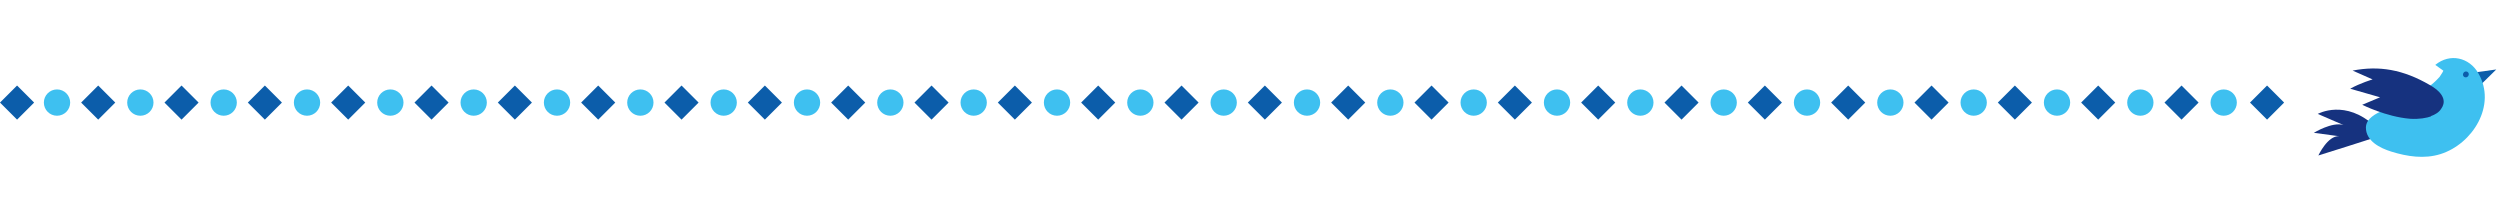 <svg width="1140" height="100" viewBox="0 0 1140 100" fill="none" xmlns="http://www.w3.org/2000/svg">
<path d="M1082.91 62.653C1082.71 62.931 1057.17 70.898 1057.17 70.898C1057.17 70.898 1061.43 61.744 1066.64 62.12L1055.11 60.569C1055.11 60.569 1063.46 55.406 1068.63 57.015L1056.89 51.943C1056.89 51.943 1069.59 44.846 1083.23 57.821" fill="#16327F"/>
<path d="M1138.29 31.676L1128.89 40.932L1128.7 32.996L1138.29 31.676Z" fill="#0C5DAA"/>
<path d="M1090.94 47.982C1094.8 46.126 1098.84 44.608 1102.67 42.513C1105.04 41.268 1107.37 39.784 1109.53 37.962C1110.61 37.05 1111.54 36.039 1112.48 35.028C1113.18 34.056 1114.44 32.012 1114.1 32.19L1110.49 29.591C1117.19 24.085 1126 26.204 1130.11 33.378C1138.61 47.927 1127.53 65.67 1112.84 70.274C1105.49 72.576 1097.7 71.395 1090.47 69.143C1085.3 67.534 1078.77 64.309 1078.85 58.044C1079.04 53.968 1083.25 51.934 1086.43 50.433C1087.89 49.583 1089.38 48.971 1090.98 48.221L1090.94 47.982Z" fill="#3EC0F0"/>
<path d="M1123.78 35.147C1122.29 34.286 1123.51 32.003 1125.1 32.724C1126.59 33.585 1125.37 35.868 1123.78 35.147Z" fill="#0C5DAA"/>
<path d="M1108.42 52.974C1110.39 52.285 1112.19 51.257 1113.25 49.49C1114.95 47.129 1115.52 43.114 1108.07 38.812C1095.75 31.629 1084.79 29.861 1072.79 32.187L1081.91 36.216C1081.91 36.216 1076.29 37.867 1071.69 40.457L1085.32 44.363L1077.17 47.776C1077.17 47.776 1088 53.242 1098.93 54.155C1103.15 54.448 1106.59 53.764 1108.56 53.074L1108.42 52.974Z" fill="#16327F"/>
<rect y="46.778" width="11" height="11" transform="rotate(-45 0 46.778)" fill="#0C5DAA"/>
<rect x="37" y="46.778" width="11" height="11" transform="rotate(-45 37 46.778)" fill="#0C5DAA"/>
<rect x="75" y="46.778" width="11" height="11" transform="rotate(-45 75 46.778)" fill="#0C5DAA"/>
<rect x="113" y="46.778" width="11" height="11" transform="rotate(-45 113 46.778)" fill="#0C5DAA"/>
<rect x="151" y="46.778" width="11" height="11" transform="rotate(-45 151 46.778)" fill="#0C5DAA"/>
<rect x="189" y="46.778" width="11" height="11" transform="rotate(-45 189 46.778)" fill="#0C5DAA"/>
<rect x="227" y="46.778" width="11" height="11" transform="rotate(-45 227 46.778)" fill="#0C5DAA"/>
<rect x="265" y="46.778" width="11" height="11" transform="rotate(-45 265 46.778)" fill="#0C5DAA"/>
<rect x="303" y="46.778" width="11" height="11" transform="rotate(-45 303 46.778)" fill="#0C5DAA"/>
<rect x="341" y="46.778" width="11" height="11" transform="rotate(-45 341 46.778)" fill="#0C5DAA"/>
<rect x="379" y="46.778" width="11" height="11" transform="rotate(-45 379 46.778)" fill="#0C5DAA"/>
<rect x="417" y="46.778" width="11" height="11" transform="rotate(-45 417 46.778)" fill="#0C5DAA"/>
<rect x="455" y="46.778" width="11" height="11" transform="rotate(-45 455 46.778)" fill="#0C5DAA"/>
<rect x="493" y="46.778" width="11" height="11" transform="rotate(-45 493 46.778)" fill="#0C5DAA"/>
<rect x="531" y="46.778" width="11" height="11" transform="rotate(-45 531 46.778)" fill="#0C5DAA"/>
<rect x="569" y="46.778" width="11" height="11" transform="rotate(-45 569 46.778)" fill="#0C5DAA"/>
<rect x="607" y="46.778" width="11" height="11" transform="rotate(-45 607 46.778)" fill="#0C5DAA"/>
<rect x="645" y="46.778" width="11" height="11" transform="rotate(-45 645 46.778)" fill="#0C5DAA"/>
<rect x="683" y="46.778" width="11" height="11" transform="rotate(-45 683 46.778)" fill="#0C5DAA"/>
<rect x="721" y="46.778" width="11" height="11" transform="rotate(-45 721 46.778)" fill="#0C5DAA"/>
<rect x="759" y="46.778" width="11" height="11" transform="rotate(-45 759 46.778)" fill="#0C5DAA"/>
<rect x="797" y="46.778" width="11" height="11" transform="rotate(-45 797 46.778)" fill="#0C5DAA"/>
<rect x="835" y="46.778" width="11" height="11" transform="rotate(-45 835 46.778)" fill="#0C5DAA"/>
<rect x="873" y="46.778" width="11" height="11" transform="rotate(-45 873 46.778)" fill="#0C5DAA"/>
<rect x="911" y="46.778" width="11" height="11" transform="rotate(-45 911 46.778)" fill="#0C5DAA"/>
<rect x="949" y="46.778" width="11" height="11" transform="rotate(-45 949 46.778)" fill="#0C5DAA"/>
<rect x="987" y="46.778" width="11" height="11" transform="rotate(-45 987 46.778)" fill="#0C5DAA"/>
<rect x="1026" y="46.778" width="11" height="11" transform="rotate(-45 1026 46.778)" fill="#0C5DAA"/>
<circle cx="26" cy="46.778" r="6" fill="#3EC0F0"/>
<circle cx="64" cy="46.778" r="6" fill="#3EC0F0"/>
<circle cx="102" cy="46.778" r="6" fill="#3EC0F0"/>
<circle cx="140" cy="46.778" r="6" fill="#3EC0F0"/>
<circle cx="178" cy="46.778" r="6" fill="#3EC0F0"/>
<circle cx="216" cy="46.778" r="6" fill="#3EC0F0"/>
<circle cx="254" cy="46.778" r="6" fill="#3EC0F0"/>
<circle cx="292" cy="46.778" r="6" fill="#3EC0F0"/>
<circle cx="330" cy="46.778" r="6" fill="#3EC0F0"/>
<circle cx="368" cy="46.778" r="6" fill="#3EC0F0"/>
<circle cx="406" cy="46.778" r="6" fill="#3EC0F0"/>
<circle cx="444" cy="46.778" r="6" fill="#3EC0F0"/>
<circle cx="482" cy="46.778" r="6" fill="#3EC0F0"/>
<circle cx="520" cy="46.778" r="6" fill="#3EC0F0"/>
<circle cx="558" cy="46.778" r="6" fill="#3EC0F0"/>
<circle cx="596" cy="46.778" r="6" fill="#3EC0F0"/>
<circle cx="634" cy="46.778" r="6" fill="#3EC0F0"/>
<circle cx="672" cy="46.778" r="6" fill="#3EC0F0"/>
<circle cx="710" cy="46.778" r="6" fill="#3EC0F0"/>
<circle cx="748" cy="46.778" r="6" fill="#3EC0F0"/>
<circle cx="786" cy="46.778" r="6" fill="#3EC0F0"/>
<circle cx="824" cy="46.778" r="6" fill="#3EC0F0"/>
<circle cx="862" cy="46.778" r="6" fill="#3EC0F0"/>
<circle cx="900" cy="46.778" r="6" fill="#3EC0F0"/>
<circle cx="938" cy="46.778" r="6" fill="#3EC0F0"/>
<circle cx="976" cy="46.778" r="6" fill="#3EC0F0"/>
<circle cx="1014" cy="46.778" r="6" fill="#3EC0F0"/>
</svg>

